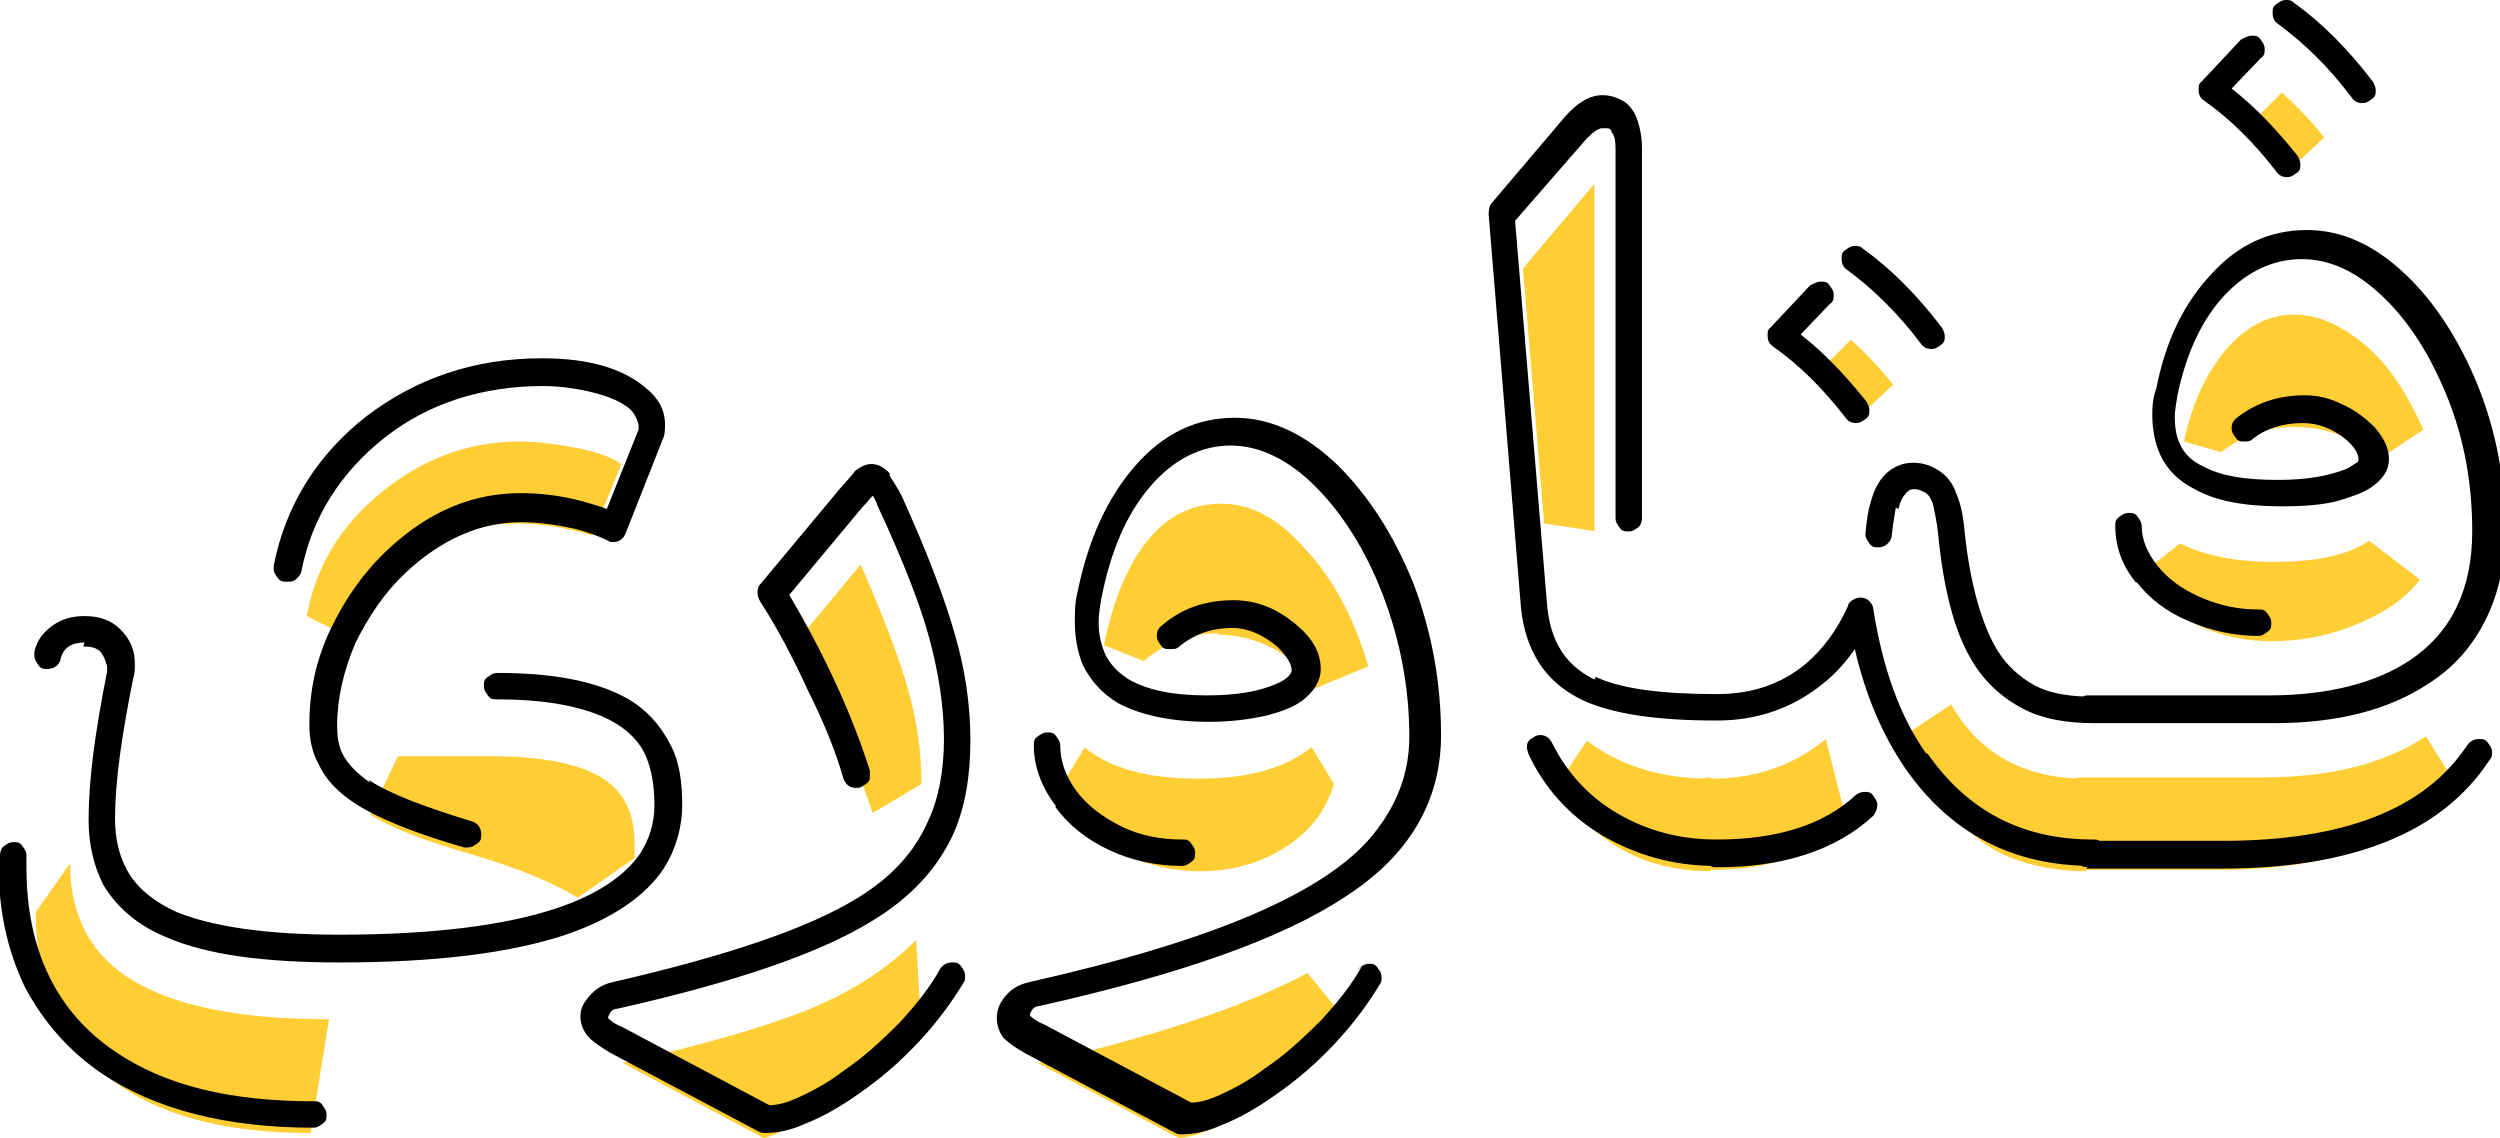 <?xml version="1.0" encoding="UTF-8"?>
<svg id="Layer_1" data-name="Layer 1" xmlns="http://www.w3.org/2000/svg" viewBox="0 0 18.91 8.61">
  <defs>
    <style>
      .cls-1, .cls-2 {
        stroke-width: 0px;
      }

      .cls-2 {
        fill: #ffcd34;
      }
    </style>
  </defs>
  <path class="cls-2" d="M2.49,7.7l-.14.87c-.67,0-1.18-.14-1.54-.43-.36-.29-.54-.7-.54-1.24l.26-.37c0,.4.16.7.48.89.32.19.81.29,1.48.29ZM2.52,4.76l-.2-.1c.07-.38.26-.69.57-.94.31-.25.65-.38,1.04-.38.14,0,.29.02.44.05.15.03.26.07.33.12l-.22.54c-.2-.06-.39-.09-.57-.09-.26,0-.52.07-.77.22s-.46.34-.62.58ZM4.8,6.38s0,.08,0,.11l-.43.3c-.18-.11-.44-.22-.81-.33-.35-.1-.61-.2-.76-.3l.21-.44h.7c.37,0,.64.05.82.15.18.1.27.27.27.51h0ZM6.97,7.62c-.11.2-.28.4-.51.59-.23.19-.45.32-.68.4l-1.07-.57c.58-.13,1.04-.26,1.37-.39.33-.13.62-.31.85-.54l.03.52ZM6.51,4.27c.17.39.29.7.36.95s.1.48.1.71l-.37.22c-.13-.4-.32-.83-.58-1.29l.49-.59ZM7.86,8.04c.88-.2,1.56-.43,2.03-.68l.22.27c-.12.21-.29.42-.52.62-.23.21-.45.33-.67.36l-1.07-.57h0ZM8.2,5.65c.19.16.48.24.86.24s.67-.08.86-.24l.17.28c-.06.2-.18.36-.37.48s-.4.18-.64.18-.47-.06-.67-.18c-.2-.12-.32-.28-.38-.47l.17-.28h0ZM9.21,4.79c-.21,0-.39.07-.56.21l-.3-.12c.07-.34.18-.61.33-.79.15-.19.34-.28.56-.28s.43.11.63.34c.21.22.37.52.48.89l-.41.17c-.06-.12-.16-.22-.3-.3-.13-.07-.28-.11-.43-.11ZM12.08,4.02l-.4-.06-.16-1.93.54-.64v2.63ZM12,5.6c.25.19.56.29.94.29v.7c-.26,0-.5-.06-.7-.18-.2-.12-.35-.29-.45-.49l.21-.31ZM12.94,5.89c.34,0,.63-.1.87-.3l.16.63c-.24.24-.58.36-1.03.36-.03,0-.06-.01-.09-.03s-.03-.05-.03-.09v-.46s.01-.06.03-.09c.02-.02.05-.03.09-.03ZM14,2.57c.1.09.21.2.32.34l-.28.26c-.05-.07-.16-.18-.32-.32l.28-.28h0ZM14.76,5.33c.21.37.55.56,1.02.56v.7c-.19,0-.36-.03-.51-.08-.15-.05-.28-.13-.38-.23-.11-.1-.19-.21-.26-.33-.07-.12-.14-.25-.19-.41l.33-.22h0ZM18.54,5.9c-.3.46-.89.68-1.77.68h-1.02s-.06-.01-.09-.03-.03-.05-.03-.09v-.46s.01-.06.03-.09c.02-.02.05-.03.09-.03h1.37c.5,0,.91-.1,1.23-.31l.2.32h0ZM18.3,4.39c-.1.13-.25.24-.47.33-.21.09-.43.13-.65.13s-.43-.05-.61-.15c-.17-.1-.28-.23-.32-.4l.24-.19c.18.09.41.14.71.14.32,0,.56-.05.72-.16l.38.29ZM17.97,3.49c-.15-.18-.36-.26-.62-.26-.2,0-.38.06-.55.19l-.28-.08c.06-.29.17-.52.32-.7.15-.17.32-.26.51-.26s.36.08.54.23.32.37.44.64l-.36.24ZM17.26.7c.1.09.21.2.32.34l-.28.26c-.05-.07-.16-.18-.32-.32l.28-.28h0Z"/>
  <path class="cls-1" d="M0,6.47s0-.05.03-.07.04-.03.07-.03.05,0,.07.03.03.04.03.07v.09c0,.63.23,1.1.68,1.4.37.25.86.37,1.49.37.03,0,.05,0,.07.03s.03.04.03.07,0,.05-.03.07-.04.03-.07.03c-.66,0-1.2-.14-1.6-.41-.25-.17-.44-.39-.58-.65-.13-.27-.2-.57-.2-.92v-.09ZM.64,4.86c-.1,0-.16.04-.18.12-.01.05-.05.08-.1.08-.03,0-.05,0-.07-.03s-.03-.04-.03-.07c0-.01,0-.02,0-.03.02-.09.07-.15.14-.2.07-.05.15-.07.24-.07.11,0,.2.03.27.1.07.07.11.15.11.26,0,.04,0,.07-.01.1-.09.44-.14.8-.14,1.07,0,.15.03.28.09.39.07.13.2.24.38.32.27.11.68.17,1.23.17.7,0,1.25-.07,1.64-.2.3-.1.51-.24.63-.41.07-.11.11-.23.11-.37s-.02-.26-.06-.36c-.05-.12-.14-.21-.27-.28-.19-.1-.47-.16-.86-.16-.03,0-.05,0-.07-.03s-.03-.04-.03-.07,0-.05.03-.07.04-.03.07-.03c.42,0,.73.06.96.18.17.09.28.22.36.38.06.12.08.27.08.44s-.05.34-.14.48c-.14.21-.39.38-.74.5-.42.14-.99.21-1.71.21-.58,0-1.01-.06-1.31-.19-.22-.09-.38-.23-.48-.4-.07-.14-.11-.3-.11-.49,0-.3.05-.67.14-1.12h0s0-.02,0-.02v-.02s-.02-.08-.05-.11c-.03-.03-.07-.04-.13-.04h0ZM2.79,5.9c.15.1.41.2.77.31.05.01.08.05.08.1,0,.03,0,.05-.03.07s-.04.03-.07.03c-.01,0-.02,0-.03,0-.38-.11-.65-.22-.82-.33-.14-.09-.23-.19-.28-.3-.05-.09-.07-.19-.07-.3,0-.25.05-.49.16-.72.11-.23.25-.43.43-.6.31-.29.64-.43,1.01-.43.15,0,.31.02.46.06.07.02.14.04.19.06l.24-.6s0-.03,0-.04h0s-.02-.08-.07-.12c-.06-.05-.15-.09-.27-.12-.12-.03-.25-.05-.38-.05-.46,0-.87.13-1.2.39s-.55.6-.63,1.01c0,.02-.02.04-.04.06s-.04.02-.07.02c-.03,0-.05,0-.07-.03s-.03-.04-.03-.07v-.02c.09-.46.33-.84.7-1.13.38-.29.82-.44,1.33-.44.34,0,.6.07.78.22.1.08.15.17.15.28,0,.04,0,.08-.02.12h0s-.28.71-.28.71c0,0,0,0,0,0-.02.04-.05.06-.09.06-.02,0-.03,0-.04-.01,0,0,0,0,0,0-.06-.03-.14-.06-.25-.09-.14-.03-.27-.05-.41-.05-.31,0-.6.13-.87.38-.16.15-.28.33-.38.53-.09.21-.14.42-.14.63,0,.08.01.15.04.21.04.08.11.15.21.22h0ZM6.73,3.6s.06.09.09.15c.19.42.32.76.4,1.04.08.27.12.54.12.81s-.04.51-.13.71c-.12.26-.32.48-.62.66-.39.24-1.03.46-1.92.66-.03,0-.05.02-.06.04,0,0-.01.02-.01.02h0s0,.02.01.02c.02.02.05.04.1.06l1.11.59c.06,0,.13-.02.2-.05.11-.05.23-.11.36-.21.15-.1.29-.23.42-.36.13-.14.24-.28.31-.41.02-.03.05-.05.09-.05.03,0,.05,0,.07.03s.03.04.03.07c0,.02,0,.04-.01.05-.09.15-.2.3-.34.45s-.29.28-.45.39c-.14.1-.28.18-.41.23-.11.05-.21.07-.3.07-.02,0-.03,0-.05-.01l-1.13-.6c-.08-.05-.14-.09-.17-.13-.03-.04-.05-.09-.05-.14,0-.04.01-.08.04-.12.05-.07.11-.12.2-.14.87-.2,1.49-.41,1.86-.64.26-.16.43-.35.53-.58.08-.17.12-.38.12-.62s-.04-.5-.11-.76c-.07-.26-.2-.59-.39-1h0s-.02-.06-.04-.08c-.02.02-.04.05-.08.09l-.55.66c.26.44.47.89.61,1.33,0,.01,0,.02,0,.03,0,.03,0,.05-.03.07s-.04.03-.07.03c-.05,0-.08-.02-.1-.07-.06-.21-.15-.43-.27-.67-.11-.24-.23-.47-.36-.67-.01-.02-.02-.04-.02-.06,0-.02,0-.05.02-.07l.6-.72c.06-.07.1-.11.12-.14.04-.03.08-.05.12-.05.05,0,.09.02.14.07h0ZM10.26,7.34s.05-.05.09-.05c.03,0,.05,0,.07.03s.03.04.03.07c0,.02,0,.04-.01.05-.09.15-.2.3-.34.45s-.29.28-.45.39c-.14.1-.28.18-.41.23-.11.05-.21.07-.3.07-.02,0-.03,0-.05-.01l-1.13-.6c-.09-.05-.14-.09-.17-.12-.03-.04-.05-.09-.05-.15s.02-.11.06-.16c.05-.06.1-.09.18-.11.71-.16,1.27-.33,1.69-.51.42-.18.73-.38.91-.6s.28-.46.28-.75c0-.37-.07-.73-.2-1.07-.13-.34-.31-.62-.51-.82s-.42-.31-.64-.31-.43.1-.61.31-.3.49-.37.85c-.01.06-.02.12-.02.18,0,.09.02.17.05.24.04.08.1.14.18.19.14.08.33.12.59.12.22,0,.4-.03.53-.09.07-.03.11-.07.11-.1,0-.05-.04-.11-.11-.18-.11-.09-.22-.14-.34-.14-.16,0-.29.05-.4.14-.02.02-.04.02-.07.02-.03,0-.05,0-.07-.03s-.03-.04-.03-.07c0-.03.01-.06.04-.08.15-.13.33-.19.54-.19.17,0,.33.06.48.19.12.1.18.21.18.33,0,.09-.05.17-.14.24-.07.05-.15.08-.26.11-.13.03-.28.05-.44.05-.29,0-.52-.05-.69-.14-.12-.07-.21-.17-.27-.29-.04-.1-.06-.21-.06-.33,0-.07,0-.14.02-.22.08-.39.22-.71.44-.96.21-.24.46-.36.75-.36.27,0,.53.12.78.36.23.23.42.52.57.89.14.37.21.75.21,1.15,0,.5-.24.91-.72,1.22-.48.32-1.25.59-2.32.83-.03,0-.05.02-.06.04,0,0-.01.02-.01.02h0s0,.02.01.02c.02.02.05.04.1.06l1.11.59c.06,0,.13-.02.2-.05.11-.05.23-.11.36-.21.15-.1.29-.23.42-.36.13-.14.24-.28.31-.41ZM7.99,6.1c-.11-.14-.17-.3-.17-.46,0-.03,0-.05.03-.07s.04-.03.07-.03.05,0,.07.03.03.04.03.07c0,.12.04.23.12.34.08.11.2.2.34.27.14.07.3.1.46.1.03,0,.05,0,.07.03s.03.04.03.07,0,.05-.03.07-.04.03-.07.03c-.19,0-.38-.04-.55-.12-.17-.08-.31-.19-.41-.33h0ZM12.07,5.12c.19.09.5.13.91.13.03,0,.05,0,.07.03s.03.04.03.07,0,.05-.03.07-.04.03-.07.03c-.45,0-.78-.05-1-.15-.17-.08-.29-.19-.37-.34-.06-.11-.1-.25-.11-.42l-.24-2.92h0s0-.06.02-.08l.56-.66h0c.09-.1.18-.16.28-.16.05,0,.09.01.13.03.05.02.09.06.12.12.03.07.05.15.05.26v2.79s0,.05-.03.07-.04.03-.07.03-.05,0-.07-.03-.03-.04-.03-.07V1.16c0-.07,0-.13-.03-.16,0-.02-.02-.03-.03-.03,0,0-.02,0-.04,0-.03,0-.07.03-.12.08l-.54.62.24,2.88c.01.14.04.25.09.34.06.11.15.19.27.25h0ZM12.98,6.35s.05,0,.07.03.03.04.03.07,0,.05-.03.07-.04.03-.07.03c-.32,0-.6-.08-.86-.23-.25-.15-.44-.36-.56-.62,0-.01-.01-.03-.01-.04,0-.03,0-.05.03-.07s.04-.03.07-.03c.04,0,.07.02.09.06.11.22.27.4.49.53.22.13.47.2.75.2ZM14.58,5.7c.3.43.71.65,1.25.65.03,0,.05,0,.07.03s.03.04.03.07,0,.05-.03.07-.04.03-.07.03c-.61,0-1.08-.25-1.42-.74-.17-.25-.3-.55-.38-.9-.07.1-.15.19-.24.26-.22.18-.49.28-.8.28-.03,0-.05,0-.07-.03s-.03-.04-.03-.07,0-.05.03-.07.04-.03.07-.03c.27,0,.49-.08.67-.23.13-.11.24-.26.32-.44,0-.02.02-.03.03-.04.02-.01.04-.02.06-.02.03,0,.06.01.08.04.01.01.02.03.02.05.07.44.2.81.4,1.09h0ZM12.99,6.35c.45,0,.8-.11,1.04-.33.02-.02.05-.03.07-.03.03,0,.05,0,.07.03s.03.04.03.07-.01.05-.03.08c-.28.26-.68.39-1.18.39-.03,0-.05,0-.07-.03s-.03-.04-.03-.07,0-.05.03-.07.04-.03.07-.03h0ZM13.69,2.16s.05-.03.08-.03.05,0,.07.03.03.04.03.07c0,.03,0,.05-.03.07l-.22.23c.18.14.34.31.5.51.01.02.02.04.02.06,0,.03,0,.05-.03.07s-.04.03-.07.03c-.03,0-.06-.01-.08-.04-.17-.22-.35-.4-.55-.54,0,0,0,0,0,0-.03-.02-.04-.05-.04-.08,0-.02,0-.05.02-.06,0,0,0,0,0,0l.3-.32ZM14.09,1.88c.21.15.41.35.6.6.01.02.02.04.02.06,0,.03,0,.05-.03.07s-.04.03-.07.03c-.03,0-.06-.01-.08-.04h0c-.18-.24-.37-.42-.56-.56-.03-.02-.04-.05-.04-.08,0-.03,0-.05.03-.07s.04-.03.07-.03c.02,0,.04,0,.06.02h0ZM14.34,3.84s-.02.11-.03.2c0,.03-.01.05-.03.07-.02.02-.04.03-.07.03-.03,0-.05,0-.07-.03s-.03-.04-.03-.07h0c.01-.11.02-.18.04-.24.02-.08.05-.14.09-.19.06-.07.14-.11.23-.11.07,0,.13.02.18.05.07.04.12.1.15.19.03.07.05.16.06.28.04.38.12.66.22.85.08.15.19.25.32.32.12.06.27.08.44.08.03,0,.05,0,.07.03s.03.04.03.07,0,.05-.03.07-.04.03-.07.03c-.2,0-.38-.03-.52-.1-.18-.09-.32-.22-.42-.4-.12-.21-.2-.52-.24-.93-.01-.1-.03-.18-.04-.23-.02-.05-.04-.08-.07-.09-.02-.01-.04-.02-.07-.02-.03,0-.05.01-.07.04-.02.02-.04.06-.05.11h0ZM15.79,5.46s-.05,0-.07-.03-.03-.04-.03-.07,0-.05.03-.07.04-.03.07-.03h1.37c.44,0,.8-.09,1.06-.26.32-.21.48-.54.48-.98,0-.36-.06-.7-.19-1.02-.13-.32-.29-.57-.49-.76-.2-.19-.4-.28-.61-.28s-.41.09-.58.27c-.17.18-.29.43-.36.76-.01.07-.02.12-.02.16,0,.08.01.15.04.21.03.07.09.13.18.17.13.07.31.1.56.1.22,0,.38-.03.51-.08.03-.01.05-.03.07-.04s.03-.02.03-.03h0c0-.05-.03-.1-.1-.16-.1-.08-.21-.12-.32-.12-.15,0-.28.04-.38.12-.02.02-.04.02-.06.02-.03,0-.05,0-.07-.03s-.03-.04-.03-.07c0-.03.01-.06.04-.08.14-.11.31-.17.51-.17.1,0,.19.02.29.07.09.04.17.1.24.17.07.08.11.16.11.24,0,.09-.05.16-.14.22-.06.04-.15.07-.25.1-.12.03-.26.04-.42.04-.28,0-.5-.04-.66-.13-.12-.06-.21-.15-.26-.26-.04-.09-.06-.19-.06-.3,0-.05,0-.12.03-.2.07-.36.21-.65.42-.87.2-.22.44-.33.72-.33.26,0,.51.11.75.34.22.21.4.49.54.83.14.35.21.71.21,1.1,0,.25-.05.48-.15.68-.1.2-.24.36-.43.48-.3.2-.69.3-1.17.3h-1.37ZM15.79,6.56s-.05,0-.07-.03-.03-.04-.03-.07,0-.05.03-.07.04-.03.07-.03h1.02c.92,0,1.53-.24,1.85-.72.02-.03.05-.05.09-.05.03,0,.05,0,.07.03s.03.04.03.07c0,.02,0,.04-.02.06-.36.55-1.04.82-2.03.82h-1.02ZM16.16,4.41c-.11-.13-.16-.28-.16-.43,0-.03,0-.05.03-.07s.04-.03.07-.03.05,0,.07.03.03.04.03.07c0,.1.04.2.12.3.08.1.19.18.33.24.14.06.28.09.43.09.03,0,.05,0,.07.03s.03.04.03.07,0,.05-.03.07-.04.03-.07.03c-.18,0-.36-.04-.52-.11-.17-.07-.3-.17-.4-.3h0ZM16.95.3s.05-.03.08-.03.05,0,.07.03.03.04.03.07c0,.03,0,.05-.03.07l-.22.23c.18.14.34.31.5.51.01.02.02.04.02.06,0,.03,0,.05-.03.07s-.04.03-.07.03c-.03,0-.06-.01-.08-.04-.17-.22-.35-.4-.55-.54,0,0,0,0,0,0-.03-.02-.04-.05-.04-.08,0-.02,0-.05.02-.06,0,0,0,0,0,0l.3-.32ZM17.35.02c.21.15.41.35.6.6.01.02.02.04.02.06,0,.03,0,.05-.03.07s-.04.03-.07.03c-.03,0-.06-.01-.08-.04h0c-.18-.24-.37-.42-.56-.56-.03-.02-.04-.05-.04-.08,0-.03,0-.05.03-.07s.04-.03.07-.03c.02,0,.04,0,.06.02h0Z"/>
</svg>